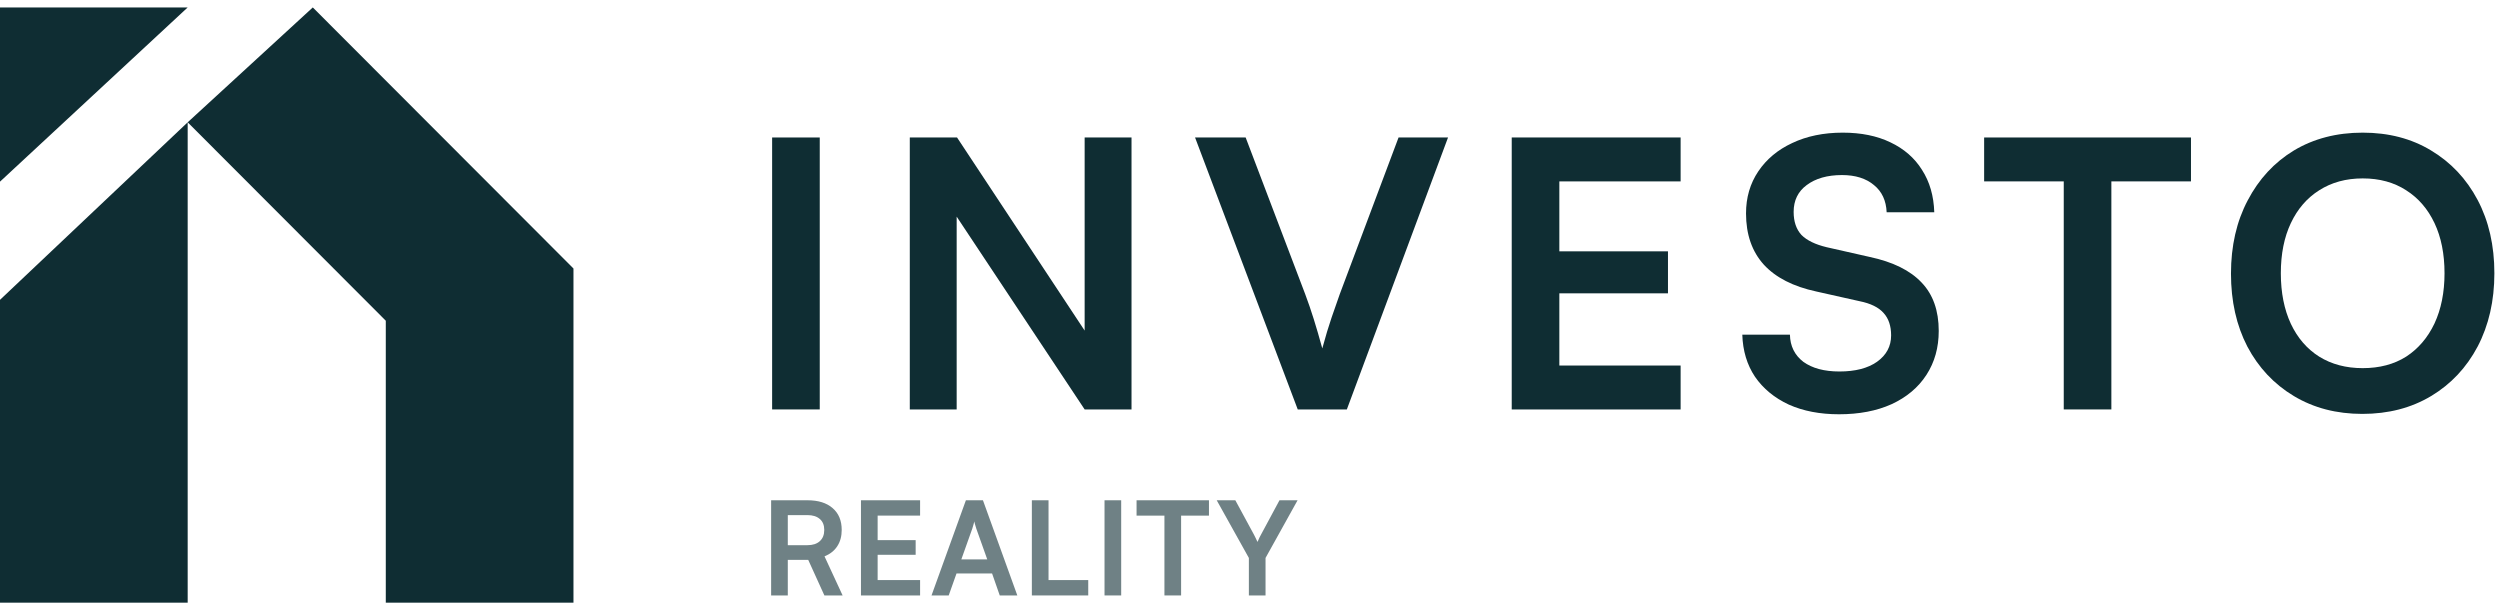 <svg xmlns="http://www.w3.org/2000/svg" width="168" height="41" viewBox="0 0 168 41" fill="none"><g clip-path="url(#clip0_2128_4292)"><path d="M0 0.5H12.612L0 12.207V0.5Z" fill="#0F2D33"></path><path d="M25.925 40.5H38.537V18.044L21.02 0.5L12.612 8.219L25.925 21.553V40.5Z" fill="#0F2D33"></path><path d="M0 20.149L12.612 8.219V40.5H0V20.149Z" fill="#0F2D33"></path><path d="M55.087 9.239V27.514H51.887V9.239H55.087Z" fill="#0F2D33"></path><path d="M64.288 27.514H61.138V9.239H64.313L73.813 23.614H72.888V9.239H76.038V27.514H72.888L63.363 13.164H64.288V27.514Z" fill="#0F2D33"></path><path d="M87.208 27.514L80.308 9.239H83.708L87.708 19.764C87.908 20.297 88.1 20.856 88.283 21.439C88.466 22.022 88.658 22.681 88.858 23.414C89.075 22.614 89.283 21.922 89.483 21.339C89.683 20.756 89.866 20.231 90.033 19.764L93.983 9.239H97.308L90.508 27.514H87.208Z" fill="#0F2D33"></path><path d="M112.938 27.514H101.588V9.239H112.938V12.189H103.663L104.788 11.164V16.889H112.088V19.714H104.788V25.589L103.663 24.564H112.938V27.514Z" fill="#0F2D33"></path><path d="M117.333 14.339C117.333 13.272 117.608 12.331 118.158 11.514C118.708 10.697 119.466 10.064 120.433 9.614C121.416 9.147 122.549 8.914 123.833 8.914C125.066 8.914 126.133 9.131 127.033 9.564C127.949 9.997 128.658 10.614 129.158 11.414C129.674 12.214 129.949 13.164 129.983 14.264H126.783C126.749 13.481 126.466 12.872 125.933 12.439C125.399 11.989 124.683 11.764 123.783 11.764C122.799 11.764 122.008 11.989 121.408 12.439C120.824 12.872 120.533 13.472 120.533 14.239C120.533 14.889 120.708 15.406 121.058 15.789C121.424 16.156 121.991 16.431 122.758 16.614L125.633 17.264C127.199 17.597 128.366 18.172 129.133 18.989C129.899 19.789 130.283 20.872 130.283 22.239C130.283 23.356 130.008 24.339 129.458 25.189C128.908 26.039 128.124 26.697 127.108 27.164C126.108 27.614 124.933 27.839 123.583 27.839C122.299 27.839 121.174 27.622 120.208 27.189C119.241 26.739 118.483 26.114 117.933 25.314C117.399 24.514 117.116 23.572 117.083 22.489H120.283C120.299 23.256 120.599 23.864 121.183 24.314C121.783 24.747 122.591 24.964 123.608 24.964C124.674 24.964 125.516 24.747 126.133 24.314C126.766 23.864 127.083 23.272 127.083 22.539C127.083 21.906 126.916 21.406 126.583 21.039C126.249 20.656 125.708 20.389 124.958 20.239L122.058 19.589C120.508 19.256 119.333 18.656 118.533 17.789C117.733 16.906 117.333 15.756 117.333 14.339Z" fill="#0F2D33"></path><path d="M141.884 10.764V27.514H138.684V10.764H141.884ZM133.334 12.189V9.239H147.234V12.189H133.334Z" fill="#0F2D33"></path><path d="M167.622 18.364C167.622 20.214 167.247 21.856 166.497 23.289C165.747 24.706 164.705 25.814 163.372 26.614C162.038 27.414 160.497 27.814 158.747 27.814C157.013 27.814 155.48 27.414 154.147 26.614C152.813 25.814 151.772 24.706 151.022 23.289C150.288 21.872 149.922 20.239 149.922 18.389C149.922 16.522 150.297 14.881 151.047 13.464C151.797 12.031 152.83 10.914 154.147 10.114C155.48 9.314 157.022 8.914 158.772 8.914C160.522 8.914 162.055 9.314 163.372 10.114C164.705 10.914 165.747 12.022 166.497 13.439C167.247 14.856 167.622 16.497 167.622 18.364ZM164.272 18.364C164.272 17.064 164.047 15.939 163.597 14.989C163.147 14.039 162.513 13.306 161.697 12.789C160.88 12.256 159.905 11.989 158.772 11.989C157.655 11.989 156.68 12.256 155.847 12.789C155.03 13.306 154.397 14.039 153.947 14.989C153.497 15.939 153.272 17.064 153.272 18.364C153.272 19.664 153.497 20.797 153.947 21.764C154.397 22.714 155.03 23.447 155.847 23.964C156.68 24.481 157.655 24.739 158.772 24.739C159.905 24.739 160.88 24.481 161.697 23.964C162.513 23.431 163.147 22.689 163.597 21.739C164.047 20.772 164.272 19.647 164.272 18.364Z" fill="#0F2D33"></path><g opacity="0.6"><path d="M52.94 40.014H51.82V33.618H54.262C54.985 33.618 55.548 33.793 55.95 34.143C56.359 34.493 56.563 34.983 56.563 35.613C56.563 36.038 56.464 36.403 56.265 36.706C56.073 37.004 55.787 37.231 55.408 37.389L56.624 40.014H55.399L54.314 37.625H52.94V40.014ZM52.94 34.615V36.636H54.262C54.617 36.636 54.895 36.546 55.093 36.365C55.291 36.184 55.39 35.934 55.39 35.613C55.39 35.292 55.291 35.047 55.093 34.878C54.895 34.703 54.617 34.615 54.262 34.615H52.94Z" fill="#0F2D33"></path><path d="M61.83 40.014H57.857V33.618H61.83V34.65H58.583L58.977 34.291V36.295H61.532V37.284H58.977V39.34L58.583 38.981H61.83V40.014Z" fill="#0F2D33"></path><path d="M63.753 40.014H62.598L64.908 33.618H66.054L68.364 40.014H67.183L66.667 38.535H64.278L63.753 40.014ZM65.337 35.525L64.602 37.59H66.343L65.608 35.525C65.585 35.438 65.558 35.35 65.529 35.263C65.5 35.175 65.482 35.099 65.477 35.035C65.465 35.093 65.445 35.169 65.415 35.263C65.392 35.35 65.366 35.438 65.337 35.525Z" fill="#0F2D33"></path><path d="M70.461 33.618V40.014H69.341V33.618H70.461ZM69.534 40.014V38.981H73.13V40.014H69.534Z" fill="#0F2D33"></path><path d="M75.344 33.618V40.014H74.224V33.618H75.344Z" fill="#0F2D33"></path><path d="M79.37 34.151V40.014H78.25V34.151H79.37ZM76.377 34.65V33.618H81.242V34.65H76.377Z" fill="#0F2D33"></path><path d="M83.924 37.494L81.763 33.618H83.014L84.275 35.945C84.321 36.033 84.362 36.114 84.397 36.19C84.432 36.266 84.467 36.342 84.502 36.418C84.531 36.365 84.555 36.316 84.572 36.269C84.59 36.222 84.61 36.176 84.633 36.129C84.662 36.076 84.695 36.015 84.73 35.945L85.981 33.618H87.197L85.044 37.494V40.014H83.924V37.494Z" fill="#0F2D33"></path></g></g><defs><clipPath id="clip0_2128_4292"><rect width="167.621" height="40" fill="white" transform="translate(0 0.5)"></rect></clipPath></defs></svg>